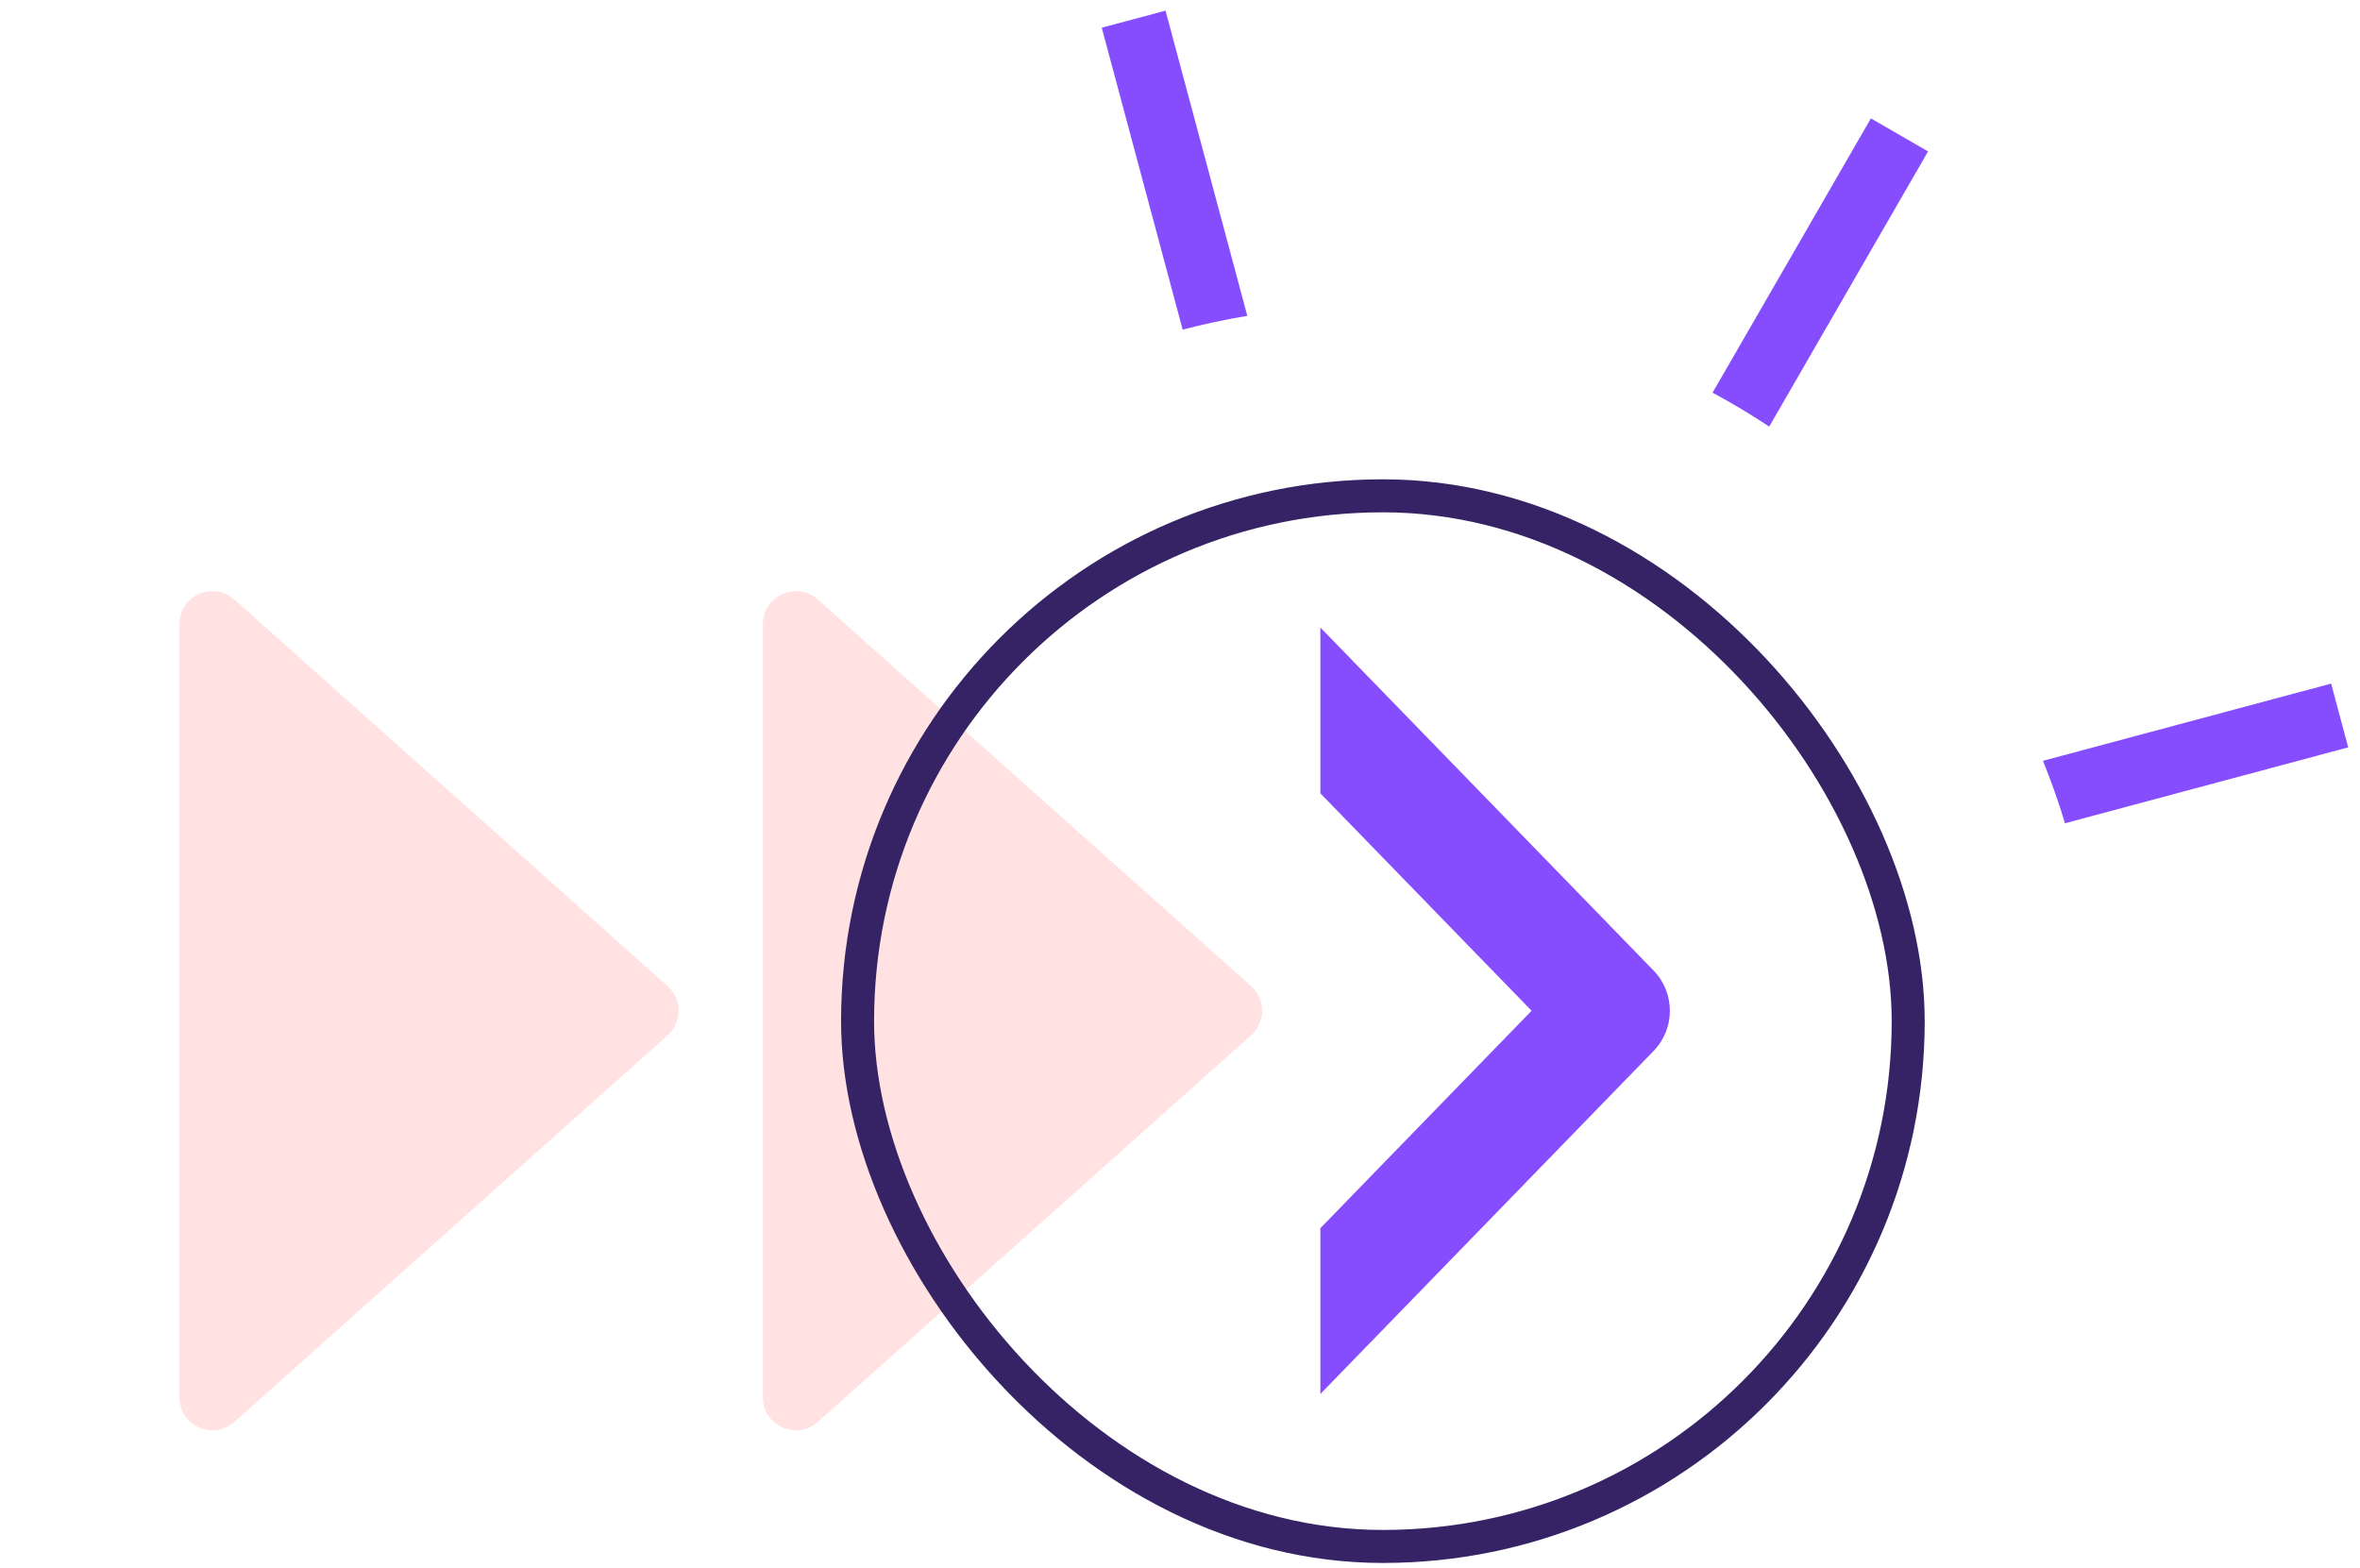<svg xmlns="http://www.w3.org/2000/svg" width="143" height="95" viewBox="0 0 143 95" fill="none"><g id="Group 990"><path id="Polygon 7" d="M75.808 59.75C76.699 60.545 76.699 61.939 75.808 62.734L49.559 86.155C48.27 87.305 46.228 86.39 46.228 84.662L46.228 37.822C46.228 36.094 48.27 35.179 49.559 36.33L75.808 59.75Z" fill="#FFE2E1"></path><path id="Polygon 8" d="M40.452 59.75C41.343 60.545 41.343 61.939 40.452 62.734L14.204 86.155C12.915 87.305 10.872 86.39 10.872 84.662L10.872 37.822C10.872 36.094 12.915 35.179 14.204 36.33L40.452 59.75Z" fill="#FFE2E1"></path><rect id="Rectangle 2265" x="51.963" y="30.043" width="63.661" height="63.661" rx="31.831" stroke="#362365" stroke-width="2"></rect><path id="Subtract" fill-rule="evenodd" clip-rule="evenodd" d="M71.141 2.576L70.623 0.645L66.759 1.68L67.277 3.612L71.559 19.593L71.661 19.974C72.945 19.638 74.252 19.358 75.578 19.138L75.423 18.557L71.141 2.576ZM107.202 25.848C106.092 25.113 104.947 24.427 103.77 23.793L104.092 23.236L112.364 8.907L113.364 7.175L116.828 9.175L115.828 10.908L107.556 25.236L107.202 25.848ZM125.125 49.883C124.736 48.596 124.29 47.334 123.789 46.1L139.319 41.938L141.251 41.421L142.286 45.285L140.354 45.802L125.125 49.883Z" fill="#864DFF"></path><path id="Subtract_2" fill-rule="evenodd" clip-rule="evenodd" d="M80.005 84.465L100.194 63.683C101.513 62.325 101.513 60.164 100.194 58.806L80.005 38.023V48.07L92.804 61.244L80.005 74.419V84.465Z" fill="#864DFF"></path></g></svg>